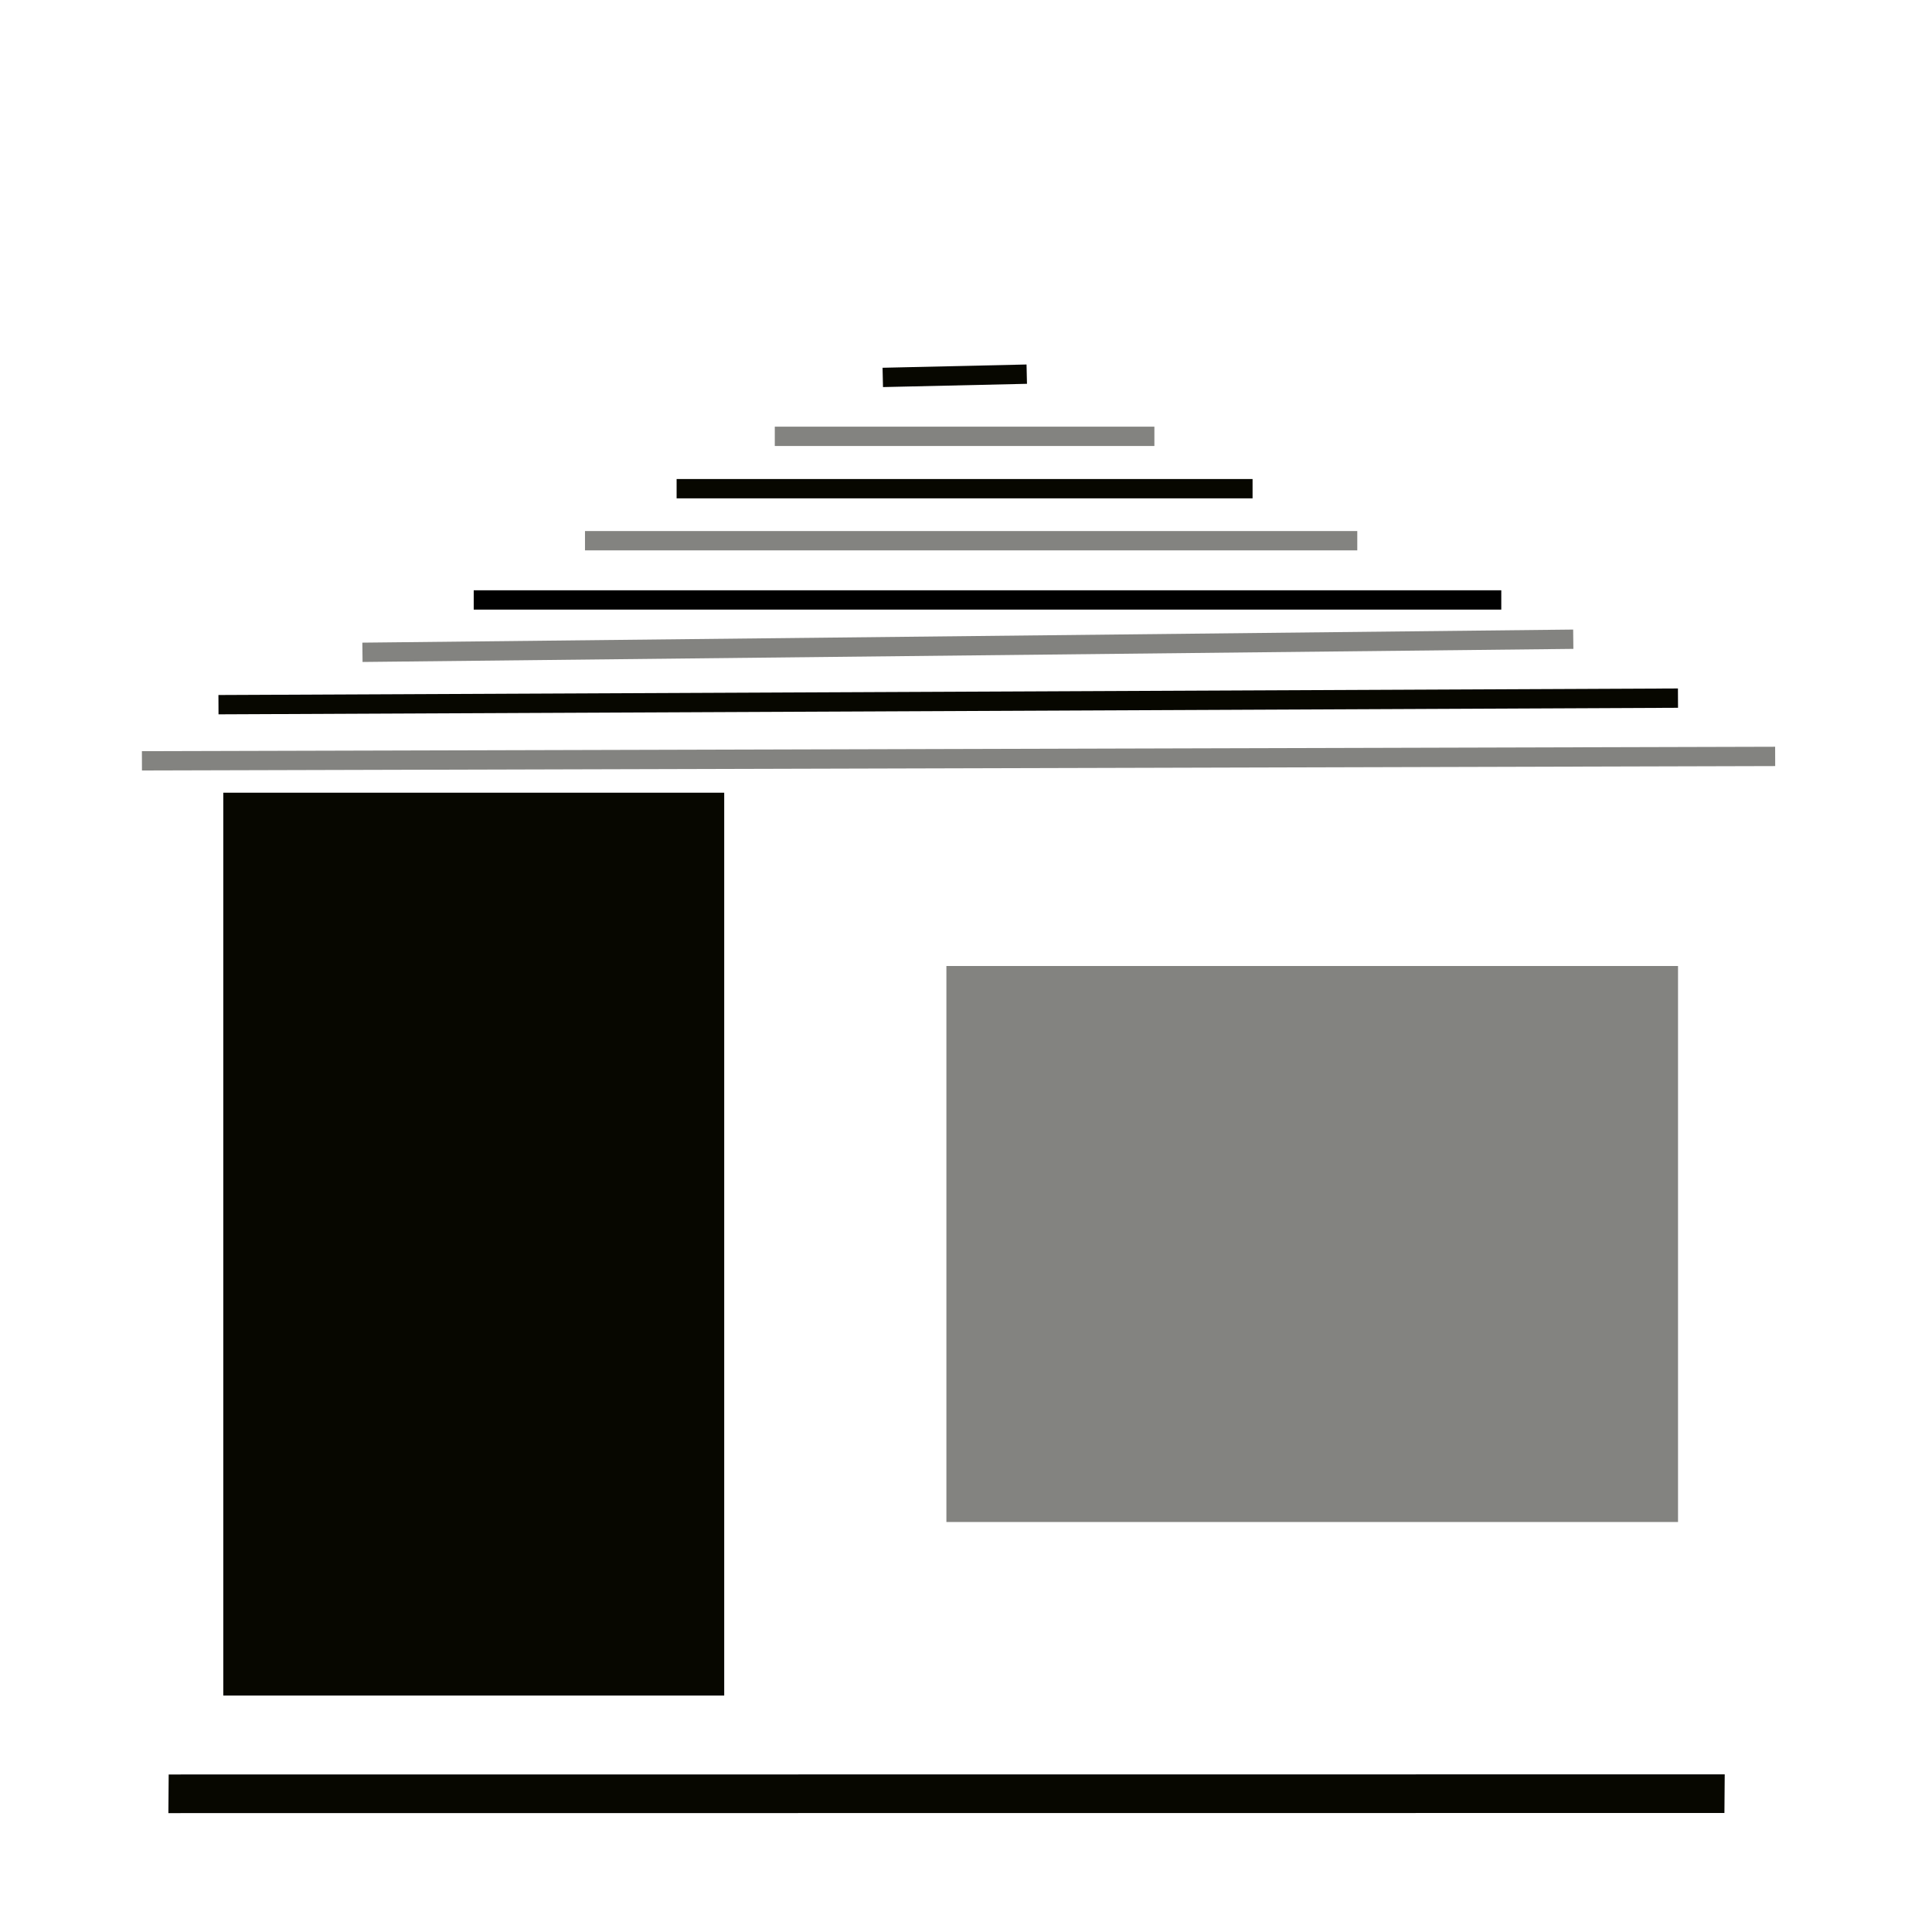<svg id="epT56uqZEFC1" xmlns="http://www.w3.org/2000/svg" xmlns:xlink="http://www.w3.org/1999/xlink" viewBox="0 0 300 300" shape-rendering="geometricPrecision" text-rendering="geometricPrecision"><rect width="37.703" height="58.243" rx="0" ry="0" transform="matrix(2.063 0 0 2.407 34.674 123.091)" fill="#070700" stroke-width="0"/><rect width="67.143" height="36.154" rx="0" ry="0" transform="matrix(1.692 0 0 2.388 146.957 150)" fill="#838380" stroke-width="0"/><line x1="-11.179" y1="0.254" x2="11.179" y2="-0.254" transform="translate(148.256 58.352)" fill="none" stroke="#070700" stroke-width="3"/><line x1="-29.472" y1="0" x2="29.472" y2="0" transform="translate(149.781 67.753)" fill="none" stroke="#838380" stroke-width="3"/><line x1="-44.717" y1="0" x2="44.717" y2="0" transform="translate(149.781 75.883)" fill="none" stroke="#070700" stroke-width="3"/><line x1="-59.961" y1="0" x2="59.961" y2="0" transform="translate(150.797 83.962)" fill="none" stroke="#838380" stroke-width="3"/><line x1="-79.779" y1="0" x2="79.779" y2="0" transform="translate(153.338 93.16)" fill="none" stroke="#000" stroke-width="3"/><line x1="-94.007" y1="1.016" x2="94.007" y2="-1.016" transform="translate(150.289 100.274)" fill="none" stroke="#838380" stroke-width="3"/><line x1="-113.316" y1="0.508" x2="113.316" y2="-0.508" transform="translate(147.24 108.913)" fill="none" stroke="#070700" stroke-width="3"/><line x1="-113.316" y1="-0.685" x2="113.316" y2="0.685" transform="matrix(1.066 0.012 0.022-2 146.98 278.53)" fill="none" stroke="#070700" stroke-width="3"/><line x1="-126.804" y1="0.343" x2="126.804" y2="-0.343" transform="translate(148.843 117.798)" fill="none" stroke="#838380" stroke-width="3"/></svg>
